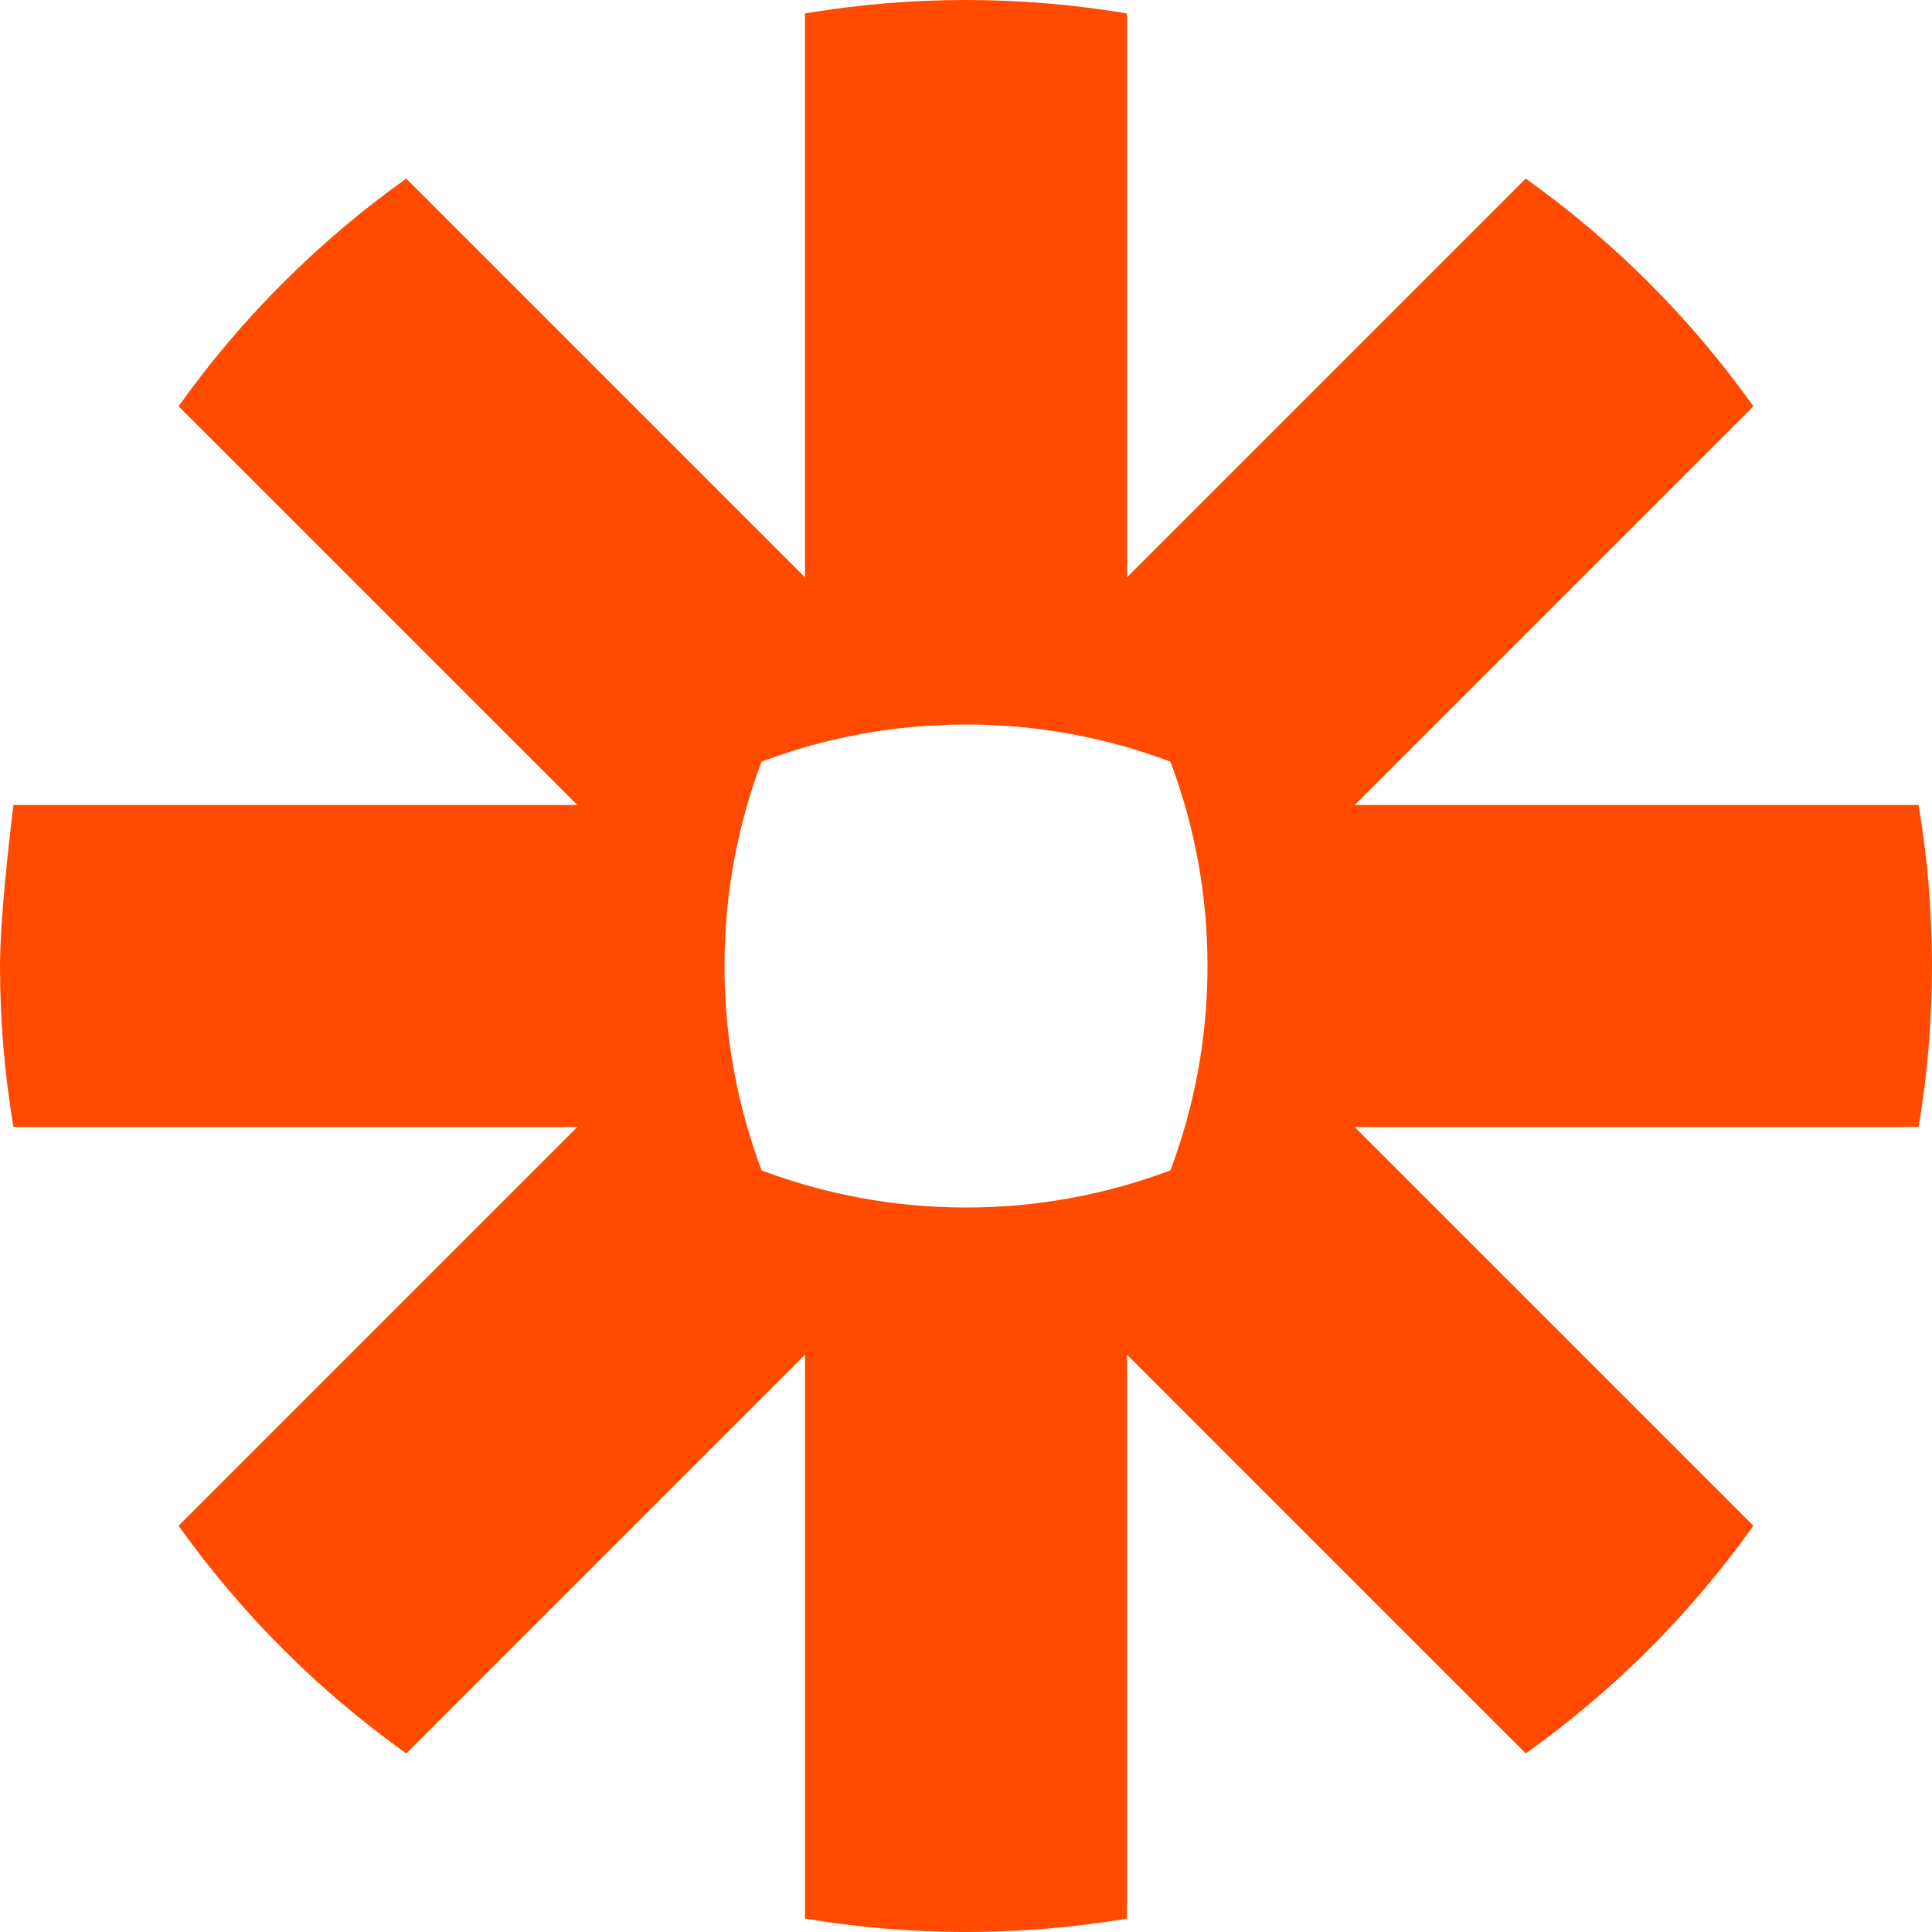 <svg version="1.1" viewBox="0 0 500 500" height="500px" width="500px" xmlns:xlink="http://www.w3.org/1999/xlink" xmlns="http://www.w3.org/2000/svg">
<g id="surface1">
<path d="M 312.5 250.109 C 312.508 268.137 309.254 286.02 302.898 302.891 C 286.02 309.246 268.137 312.504 250.102 312.508 L 249.891 312.508 C 231.32 312.484 213.527 309.086 197.109 302.898 C 190.75 286.027 187.492 268.141 187.5 250.109 L 187.5 249.891 C 187.492 231.867 190.738 213.988 197.09 197.117 C 213.965 190.75 231.855 187.492 249.895 187.5 L 250.102 187.5 C 268.137 187.492 286.027 190.75 302.902 197.117 C 309.258 213.984 312.508 231.863 312.5 249.887 Z M 496.527 208.336 L 350.598 208.336 L 453.777 105.145 C 445.68 93.77 436.648 83.086 426.773 73.215 L 426.77 73.207 C 416.895 63.34 406.219 54.316 394.848 46.223 L 291.656 149.41 L 291.656 3.48 C 277.934 1.172 264.043 0.008 250.125 0 L 249.867 0 C 235.711 0.008 221.844 1.211 208.332 3.48 L 208.332 149.41 L 105.145 46.219 C 93.773 54.312 83.098 63.348 73.238 73.223 L 73.18 73.262 C 63.324 83.125 54.301 93.789 46.211 105.145 L 149.406 208.336 L 3.48 208.336 C 3.48 208.336 0 235.742 0 249.914 L 0 250.086 C 0 264.258 1.203 278.148 3.48 291.664 L 149.41 291.664 L 46.215 394.855 C 62.445 417.637 82.363 437.555 105.145 453.789 L 208.336 350.59 L 208.336 496.527 C 222.043 498.824 235.918 499.984 249.816 500 L 250.172 500 C 264.07 499.988 277.949 498.824 291.656 496.527 L 291.656 350.59 L 394.855 453.789 C 406.223 445.688 416.898 436.66 426.773 426.797 L 426.797 426.773 C 436.656 416.898 445.684 406.223 453.781 394.855 L 350.582 291.664 L 496.527 291.664 C 498.801 278.172 499.984 264.32 500 250.18 L 500 249.816 C 499.984 235.676 498.801 221.828 496.527 208.332 Z M 496.527 208.336" style="stroke:none;fill-rule:nonzero;fill:rgb(100%,29.02%,0%);fill-opacity:1;"></path>
</g>
</svg>
